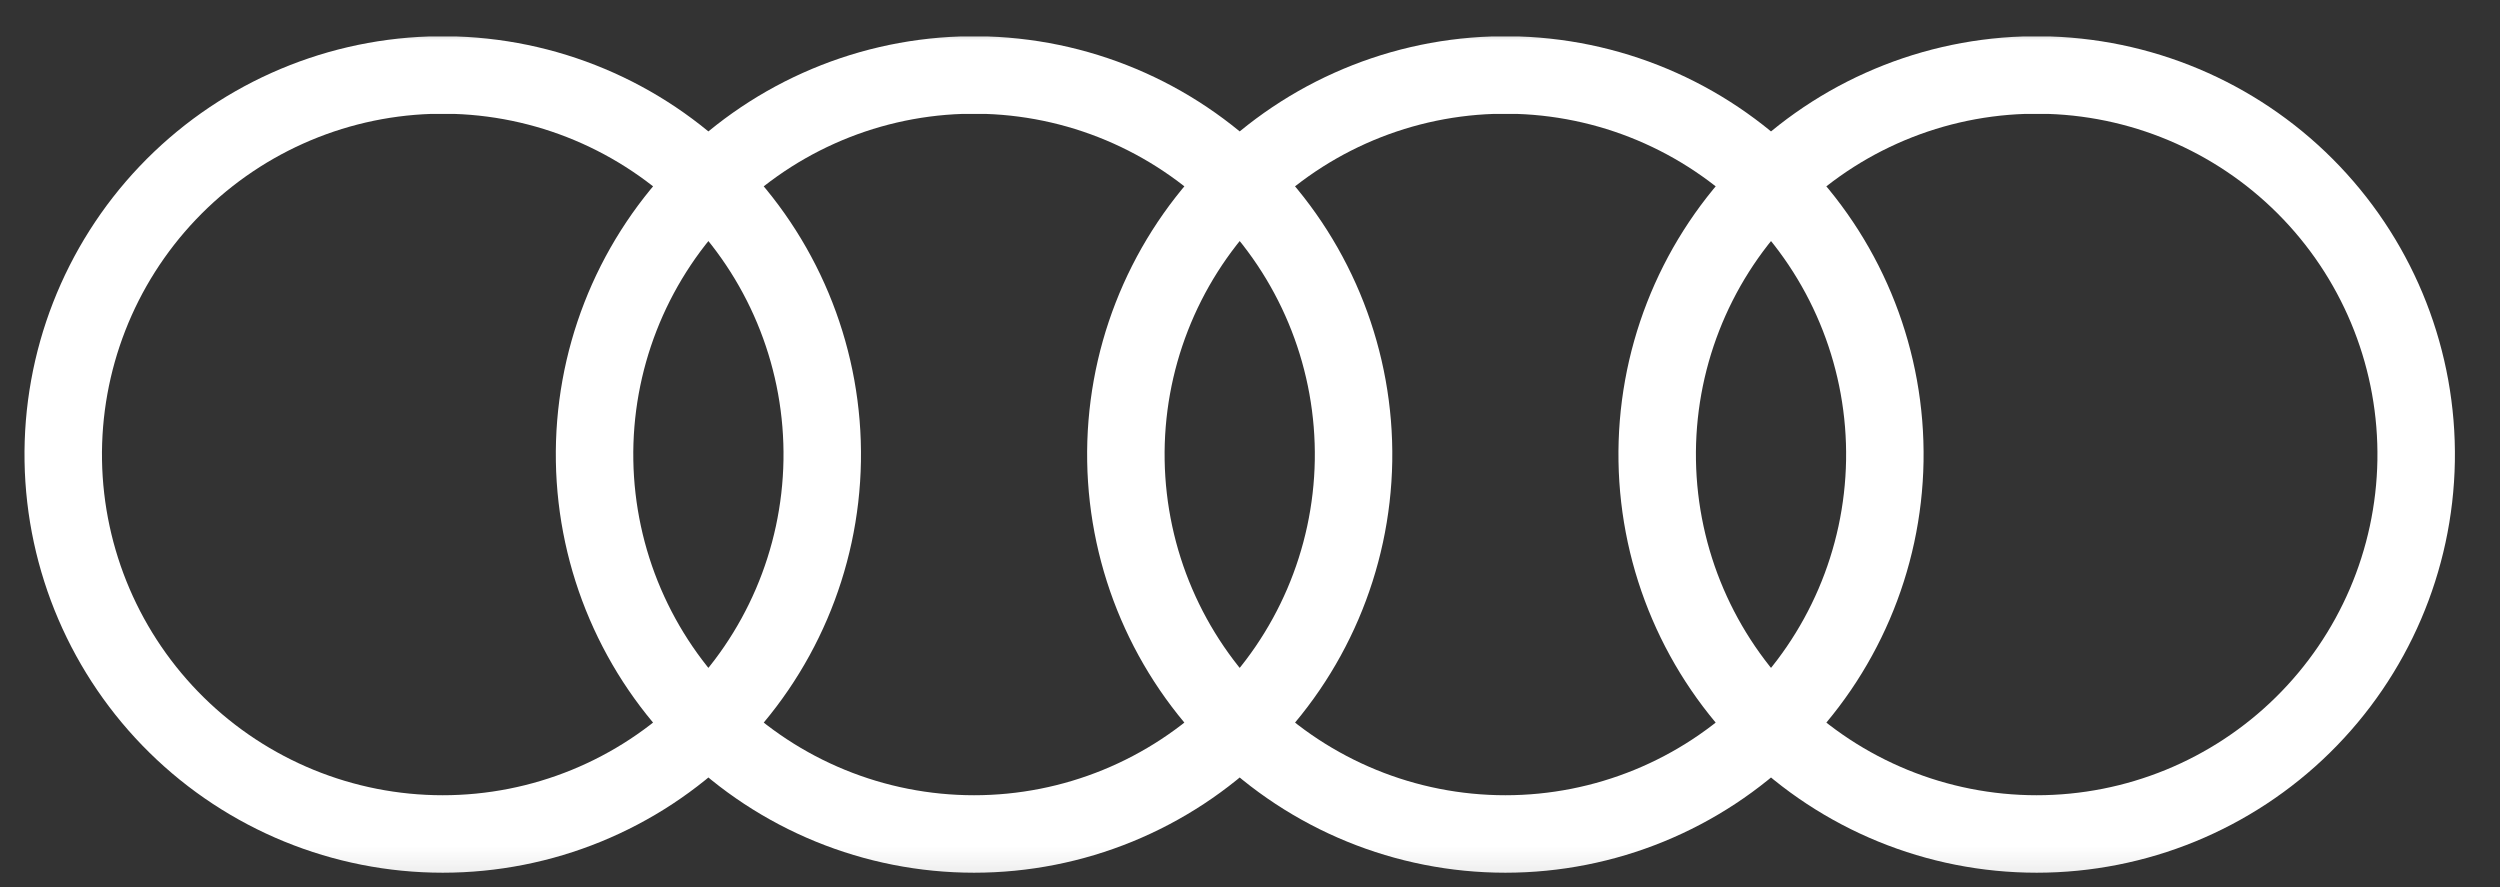 <svg width="93" height="33" viewBox="0 0 93 33" fill="none" xmlns="http://www.w3.org/2000/svg">
<rect x="0" y="0" width="93" height="33" fill="#333333" stroke="none"/>
<mask id="mask0_554_2532" style="mask-type:luminance" maskUnits="userSpaceOnUse" x="0" y="0" width="93" height="33">
<path d="M92.235 0.914H0V32.914H92.235V0.914Z" fill="white"/>
</mask>
<g mask="url(#mask0_554_2532)">
<path d="M16 2.797C12.298 2.92 8.793 4.493 6.241 7.176C3.689 9.86 2.293 13.439 2.354 17.142C2.416 20.845 3.931 24.375 6.571 26.972C9.212 29.569 12.767 31.024 16.47 31.024C20.174 31.024 23.729 29.569 26.369 26.972C29.01 24.375 30.524 20.845 30.586 17.142C30.648 13.439 29.252 9.86 26.699 7.176C24.147 4.493 20.642 2.92 16.941 2.797H16ZM35.764 2.797C32.063 2.92 28.558 4.493 26.006 7.176C23.453 9.86 22.057 13.439 22.119 17.142C22.181 20.845 23.695 24.375 26.336 26.972C28.976 29.569 32.531 31.024 36.235 31.024C39.938 31.024 43.493 29.569 46.134 26.972C48.775 24.375 50.289 20.845 50.351 17.142C50.412 13.439 49.017 9.86 46.464 7.176C43.912 4.493 40.407 2.92 36.706 2.797H35.764ZM55.529 2.797C51.828 2.92 48.323 4.493 45.77 7.176C43.218 9.86 41.822 13.439 41.884 17.142C41.946 20.845 43.46 24.375 46.1 26.972C48.741 29.569 52.296 31.024 56 31.024C59.703 31.024 63.258 29.569 65.899 26.972C68.539 24.375 70.053 20.845 70.115 17.142C70.177 13.439 68.781 9.86 66.229 7.176C63.676 4.493 60.172 2.92 56.47 2.797H55.529ZM75.294 2.797C71.592 2.92 68.088 4.493 65.535 7.176C62.983 9.86 61.587 13.439 61.649 17.142C61.71 20.845 63.225 24.375 65.865 26.972C68.506 29.569 72.061 31.024 75.764 31.024C79.468 31.024 83.023 29.569 85.663 26.972C88.304 24.375 89.818 20.845 89.88 17.142C89.942 13.439 88.546 9.86 85.993 7.176C83.441 4.493 79.936 2.92 76.235 2.797H75.294Z" stroke="white" stroke-width="2.882"/>
</g>
</svg>
